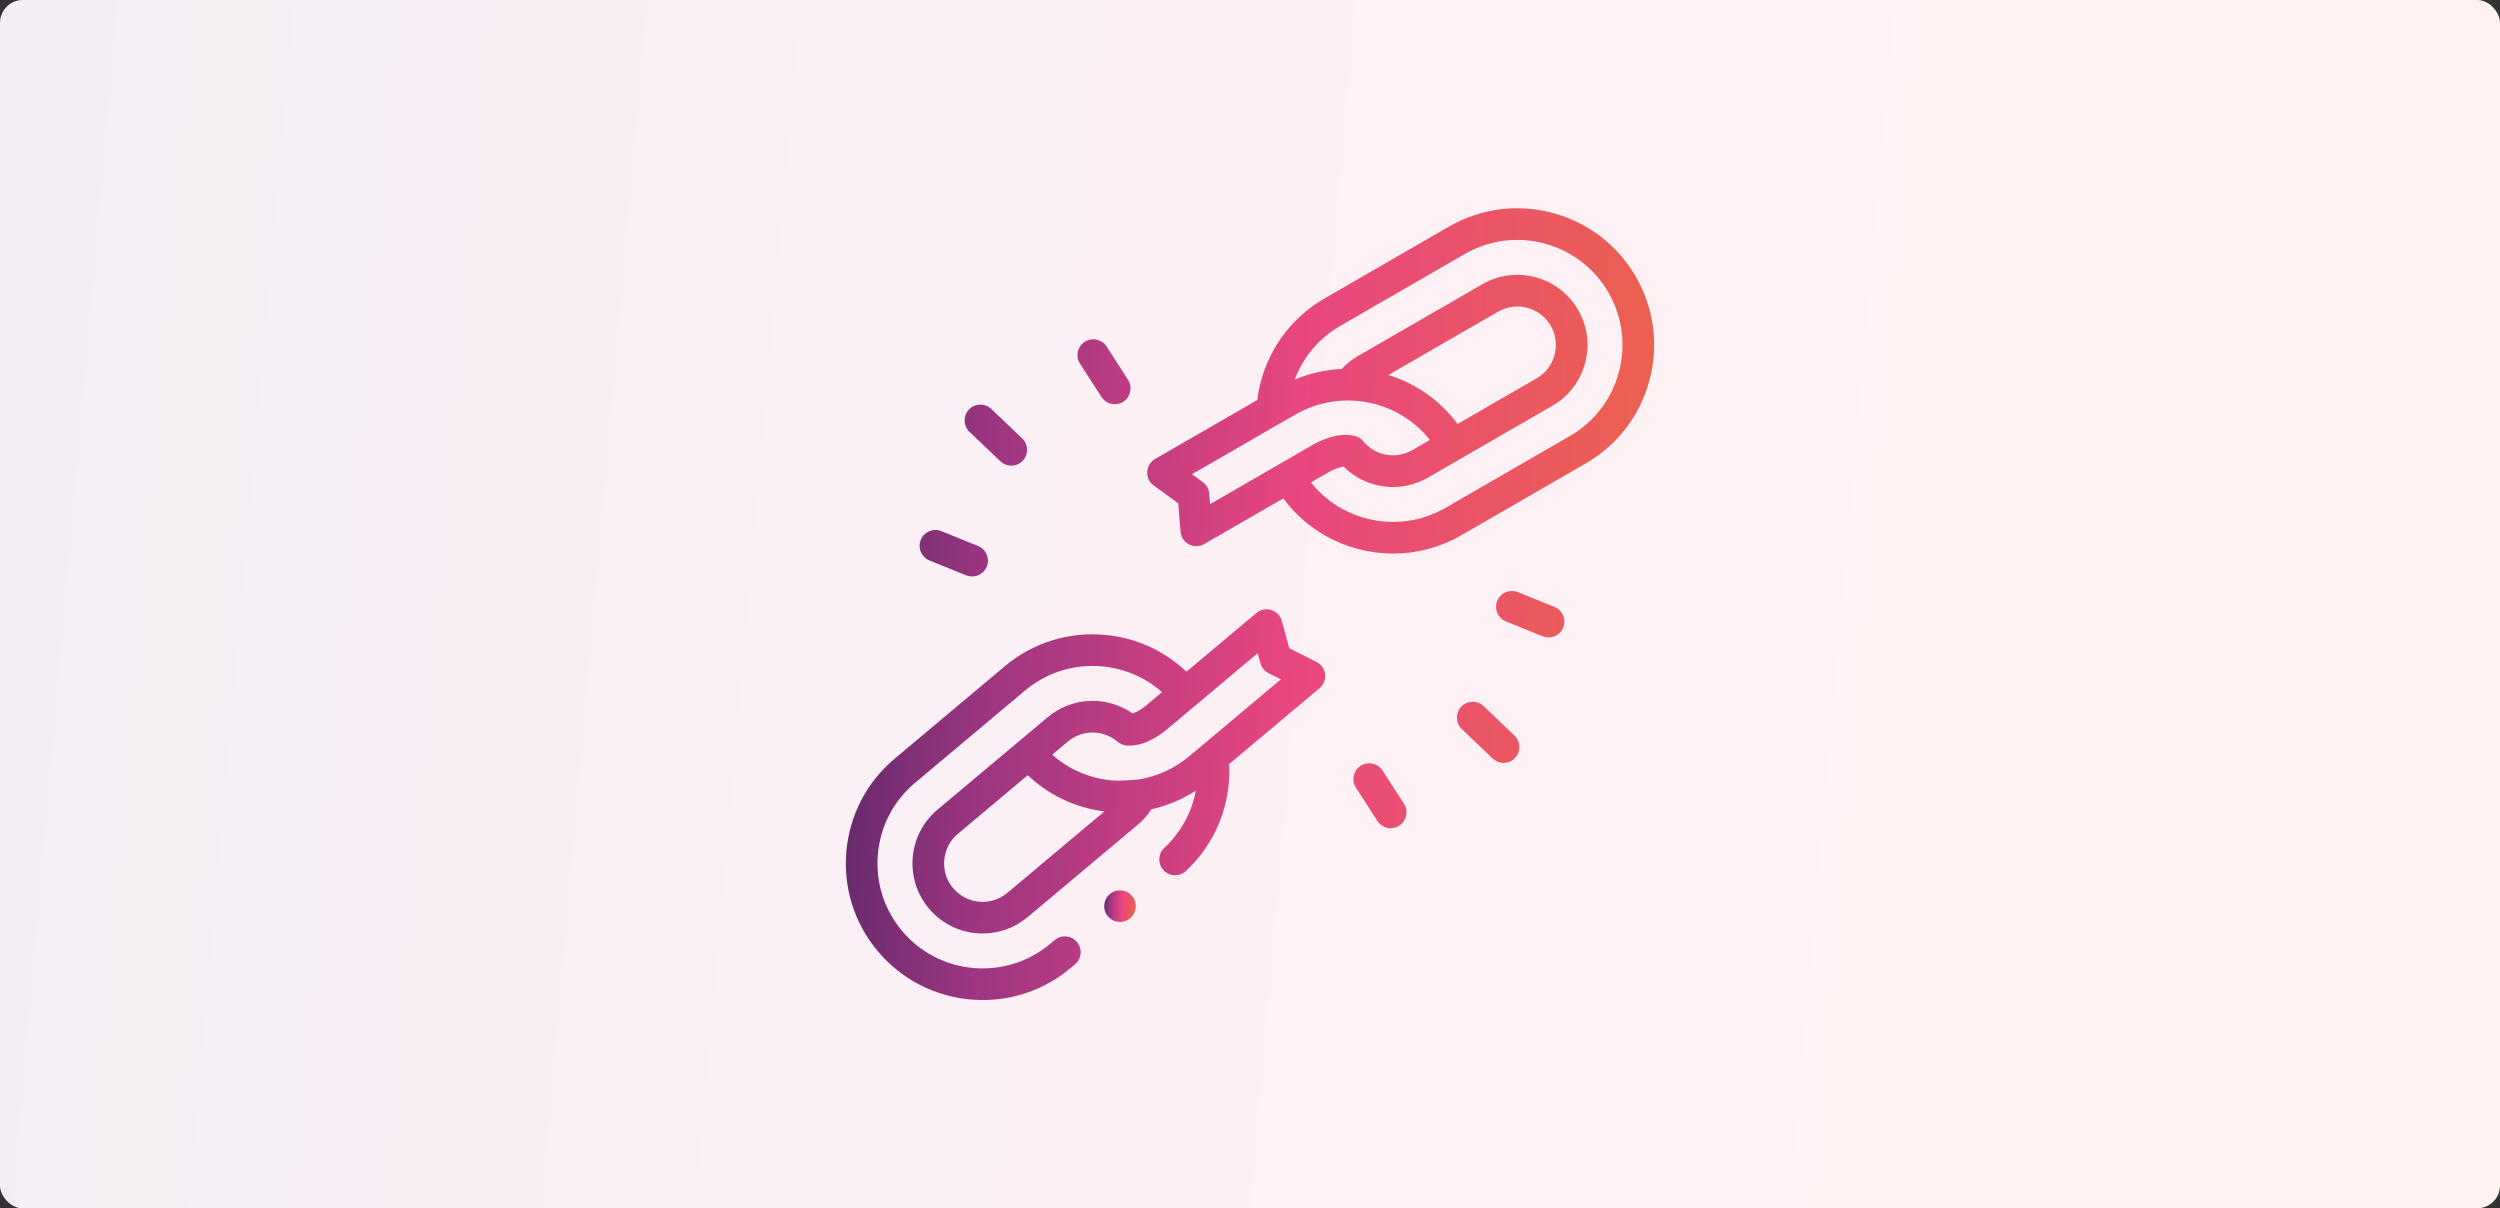 <svg width="1200" height="580" viewBox="0 0 1200 580" fill="none" xmlns="http://www.w3.org/2000/svg"><rect x="0" y="0" width="1200" height="580" fill="#333333" stroke="none"/><rect width="1200" height="580" rx="11" fill="white"/><rect width="1200" height="580" rx="11" fill="url(#paint0_linear_13501_111351)" fill-opacity="0.08"/><path d="M532.706 429.186C529.516 431.895 529.126 436.677 531.834 439.868C534.542 443.058 539.325 443.449 542.515 440.74C545.706 438.032 546.096 433.249 543.388 430.059C540.679 426.868 535.897 426.478 532.706 429.186Z" fill="url(#paint1_linear_13501_111351)"/><path d="M631.927 317.743L618.788 311.103L615.296 298.072C614.965 296.839 614.33 295.709 613.447 294.787C612.564 293.864 611.463 293.18 610.245 292.796C609.028 292.412 607.733 292.342 606.481 292.591C605.229 292.84 604.06 293.401 603.082 294.222L569.506 322.396C558.799 312.247 545.088 306.032 530.171 304.726C512.705 303.193 495.692 308.561 482.264 319.828L429.453 364.143C416.03 375.405 407.792 391.229 406.256 408.703C404.728 426.163 410.096 443.176 421.369 456.609C434.332 472.059 452.952 480.025 471.697 480.024C486.587 480.023 501.558 474.996 513.829 464.699L516.012 462.866C519.224 460.17 519.644 455.382 516.948 452.169C514.253 448.957 509.465 448.539 506.252 451.233L504.069 453.066C482.76 470.944 450.88 468.156 433 446.848C424.335 436.522 420.209 423.444 421.383 410.028C422.564 396.596 428.895 384.431 439.213 375.773L492.024 331.459C502.345 322.799 515.424 318.681 528.846 319.852C539.715 320.804 549.756 325.137 557.783 332.23L550.269 338.535C547.706 340.685 545.278 341.928 543.635 342.438C531.265 333.815 514.592 334.425 502.811 344.313L449.999 388.627C435.779 400.559 433.919 421.838 445.855 436.06C452.504 443.985 462.055 448.072 471.671 448.071C479.309 448.071 486.987 445.492 493.283 440.21L546.095 395.896C548.658 393.751 550.887 391.235 552.705 388.43C560.281 386.736 567.496 383.708 574.012 379.488C572.034 390.035 566.729 399.671 558.877 406.985C555.808 409.843 555.638 414.647 558.497 417.715C559.207 418.479 560.067 419.088 561.023 419.504C561.979 419.92 563.011 420.134 564.053 420.133C565.974 420.135 567.824 419.407 569.227 418.095C581.102 407.032 588.419 392.02 589.829 375.838C590.098 372.82 590.138 369.778 589.984 366.749L633.383 330.333C634.346 329.526 635.093 328.493 635.557 327.325C636.022 326.158 636.19 324.894 636.045 323.646C635.901 322.398 635.449 321.206 634.731 320.176C634.012 319.145 633.049 318.31 631.927 317.743ZM483.521 428.58C475.715 435.13 464.036 434.107 457.486 426.302C454.319 422.527 452.812 417.736 453.242 412.81C453.672 407.883 455.986 403.427 459.759 400.261L493.321 372.099C503.42 381.672 516.196 387.732 530.119 389.48L483.521 428.58ZM570.811 363.017C563.868 368.842 555.5 372.693 546.611 374.151C546.541 374.163 538.129 374.99 533.988 374.623C523.123 373.677 513.083 369.347 505.056 362.253L512.571 355.947L512.574 355.944C519.518 350.121 529.552 350.161 536.433 356.043C537.636 357.07 539.129 357.696 540.705 357.834C549.026 358.563 556.994 352.716 560.03 350.168L603.713 313.515L604.999 318.314C605.276 319.346 605.767 320.307 606.441 321.136C607.114 321.965 607.955 322.643 608.909 323.124L614.803 326.103L570.811 363.017ZM785.174 132.776C767.08 101.438 726.863 90.659 695.522 108.755L635.817 143.225C620.631 151.993 609.772 166.147 605.244 183.067C604.462 185.997 603.884 188.978 603.515 191.989L554.451 220.316C553.356 220.948 552.436 221.844 551.775 222.922C551.114 224.001 550.733 225.227 550.666 226.49C550.599 227.753 550.849 229.012 551.392 230.154C551.936 231.296 552.756 232.284 553.778 233.029L565.566 241.611L566.657 255.176C566.76 256.453 567.185 257.682 567.891 258.751C568.597 259.819 569.562 260.692 570.696 261.287C571.83 261.883 573.096 262.182 574.377 262.157C575.657 262.131 576.911 261.783 578.02 261.143L615.979 239.228C624.762 251.082 637.184 259.583 651.649 263.46C657.224 264.959 662.973 265.721 668.747 265.725C680.117 265.725 691.34 262.743 701.45 256.906L761.154 222.436C776.329 213.674 787.19 199.521 791.736 182.58C796.273 165.651 793.942 147.964 785.174 132.776ZM580.423 236.918C580.335 235.827 580.013 234.769 579.478 233.814C578.943 232.86 578.208 232.033 577.323 231.389L572.157 227.627L614.477 203.194C614.522 203.168 614.568 203.143 614.611 203.116L621.747 198.997C629.597 194.464 638.526 192.122 647.513 192.235C647.588 192.237 647.662 192.235 647.737 192.234C651.887 192.302 656.017 192.882 660.027 193.962C670.562 196.781 679.698 202.788 686.372 211.168L677.875 216.074C677.871 216.076 677.866 216.078 677.862 216.081C670.016 220.602 660.146 218.821 654.391 211.835C653.385 210.615 652.023 209.739 650.496 209.33C642.419 207.168 633.565 211.542 630.133 213.523L614.574 222.506L614.573 222.507L614.571 222.507L580.829 241.988L580.423 236.918ZM666.417 180.002L719.097 149.588C723.363 147.125 728.34 146.471 733.117 147.752C737.892 149.031 741.878 152.085 744.341 156.352C746.804 160.619 747.456 165.599 746.178 170.377C744.898 175.154 741.846 179.14 737.581 181.602L699.638 203.509C691.355 192.327 679.826 184.142 666.417 180.002ZM777.071 178.647C773.576 191.67 765.227 202.55 753.562 209.285L693.858 243.755C682.191 250.491 668.595 252.279 655.58 248.791C645.041 245.967 635.905 239.955 629.232 231.576L637.726 226.672C640.624 225 643.232 224.197 644.937 223.98C655.623 234.621 672.149 236.913 685.468 229.222L745.173 194.752C752.952 190.262 758.517 182.999 760.846 174.303C763.173 165.609 761.982 156.537 757.491 148.759C753 140.98 745.74 135.413 737.047 133.084C728.352 130.753 719.281 131.944 711.505 136.436L651.799 170.906C648.901 172.572 646.27 174.663 643.993 177.11C636.233 177.463 628.597 179.194 621.443 182.221C625.533 171.332 633.198 162.269 643.41 156.374L703.114 121.904C727.203 107.997 758.115 116.279 772.024 140.367C778.763 152.044 780.556 165.639 777.071 178.647ZM480.17 221.421C481.581 222.772 483.46 223.525 485.413 223.523C486.44 223.524 487.456 223.317 488.4 222.913C489.344 222.509 490.196 221.917 490.905 221.174C493.801 218.141 493.69 213.335 490.657 210.439L475.848 196.299C472.815 193.404 468.01 193.513 465.114 196.547C462.218 199.58 462.329 204.386 465.362 207.281L480.17 221.421ZM446.149 269.021L463.772 276.157C464.676 276.525 465.643 276.714 466.62 276.715C469.621 276.715 472.464 274.923 473.659 271.971C475.233 268.084 473.358 263.657 469.472 262.083L451.849 254.947C447.96 253.373 443.535 255.248 441.962 259.134C440.388 263.021 442.263 267.448 446.149 269.021ZM528.704 190.538C529.392 191.607 530.338 192.486 531.455 193.094C532.571 193.702 533.822 194.02 535.093 194.018C536.501 194.018 537.928 193.626 539.199 192.806C542.723 190.534 543.739 185.836 541.467 182.311L531.167 166.331C528.896 162.807 524.199 161.79 520.672 164.063C517.148 166.334 516.132 171.033 518.404 174.558L528.704 190.538ZM712.147 338.957C709.114 336.061 704.309 336.171 701.413 339.204C698.516 342.237 698.628 347.043 701.661 349.939L716.469 364.079C717.88 365.43 719.758 366.183 721.712 366.18C722.738 366.182 723.755 365.974 724.699 365.57C725.643 365.166 726.495 364.575 727.203 363.831C730.1 360.798 729.988 355.992 726.956 353.097L712.147 338.957ZM746.168 291.356L728.546 284.22C724.658 282.646 720.233 284.521 718.659 288.407C717.085 292.294 718.959 296.72 722.846 298.294L740.468 305.43C741.373 305.798 742.34 305.987 743.316 305.988C746.317 305.988 749.16 304.196 750.355 301.243C751.929 297.356 750.055 292.93 746.168 291.356ZM663.613 369.84C661.342 366.315 656.644 365.297 653.119 367.571C649.594 369.843 648.578 374.541 650.85 378.065L661.15 394.047C661.838 395.116 662.784 395.995 663.9 396.603C665.017 397.211 666.268 397.529 667.539 397.527C668.947 397.527 670.374 397.135 671.644 396.315C675.169 394.043 676.185 389.345 673.913 385.821L663.613 369.84Z" fill="url(#paint2_linear_13501_111351)"/><defs><linearGradient id="paint0_linear_13501_111351" x1="-281.971" y1="290.007" x2="1188.6" y2="418.672" gradientUnits="userSpaceOnUse"><stop stop-color="#181B4E"/><stop offset="0.328" stop-color="#9B3581"/><stop offset="0.635" stop-color="#E84680"/><stop offset="1" stop-color="#EC614E"/></linearGradient><linearGradient id="paint1_linear_13501_111351" x1="526.469" y1="434.963" x2="545.155" y2="435.753" gradientUnits="userSpaceOnUse"><stop stop-color="#181B4E"/><stop offset="0.328" stop-color="#9B3581"/><stop offset="0.635" stop-color="#E84680"/><stop offset="1" stop-color="#EC614E"/></linearGradient><linearGradient id="paint2_linear_13501_111351" x1="314.775" y1="289.999" x2="793.108" y2="310.65" gradientUnits="userSpaceOnUse"><stop stop-color="#181B4E"/><stop offset="0.328" stop-color="#9B3581"/><stop offset="0.635" stop-color="#E84680"/><stop offset="1" stop-color="#EC614E"/></linearGradient></defs></svg>